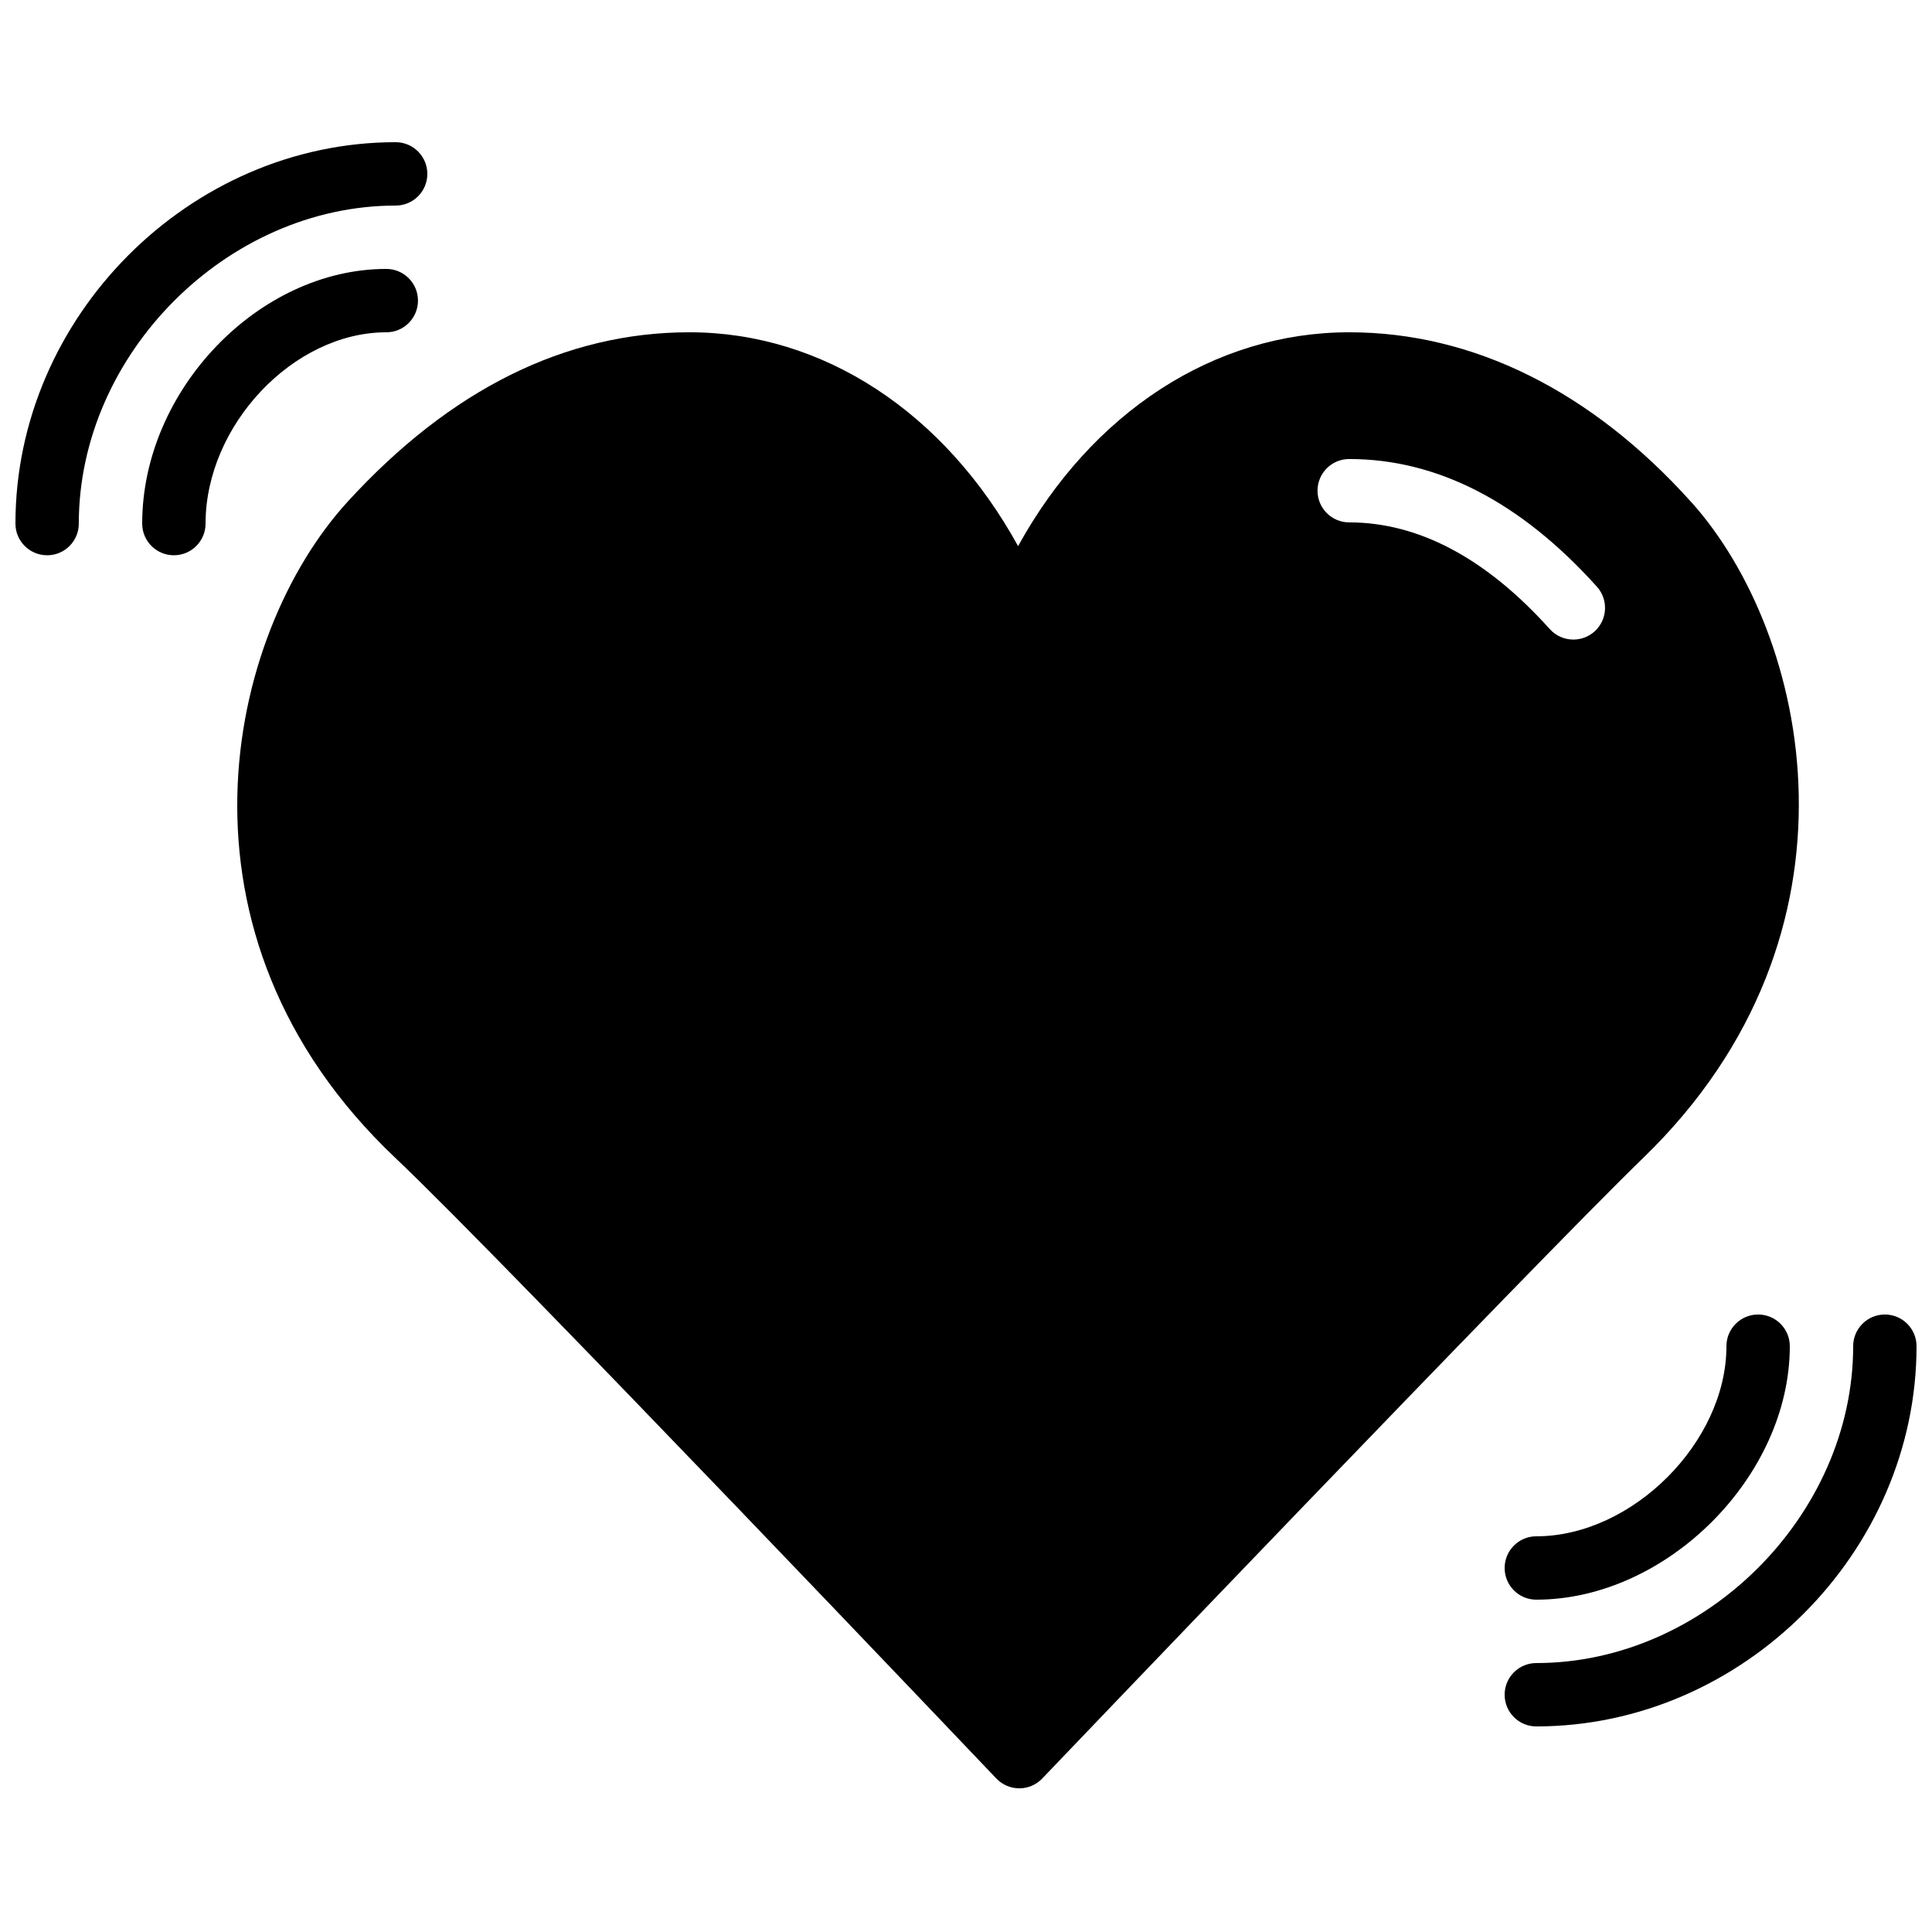 <?xml version="1.0" encoding="UTF-8"?>
<!-- Uploaded to: SVG Repo, www.svgrepo.com, Generator: SVG Repo Mixer Tools -->
<svg width="800px" height="800px" version="1.1" viewBox="144 144 512 512" xmlns="http://www.w3.org/2000/svg">
 <defs>
  <clipPath id="b">
   <path d="m148.09 181h109.91v111h-109.91z"/>
  </clipPath>
  <clipPath id="a">
   <path d="m542 492h109.9v110h-109.9z"/>
  </clipPath>
 </defs>
 <path d="m566.57 311.34c-1.602 1.445-3.617 2.152-5.617 2.152-2.293 0-4.586-0.934-6.246-2.781-16.863-18.766-34.746-28.273-53.152-28.273-4.644 0-8.398-3.762-8.398-8.395 0-4.644 3.754-8.398 8.398-8.398 23.367 0 45.461 11.387 65.645 33.84 3.102 3.453 2.812 8.758-0.629 11.855m25.602-34.309c-26.449-29.422-57.785-44.973-90.617-44.973-35.855 0-68.25 21.293-87.754 56.668-19.465-35.375-51.617-56.668-87.109-56.668-32.848 0-63.32 15.105-90.578 44.914-32.023 35.023-50.129 114.52 12.723 173.95 28.605 27.047 157.89 163.03 159.2 164.4 1.586 1.66 3.777 2.602 6.078 2.609h0.008c2.293 0 4.484-0.941 6.062-2.594 1.32-1.367 130.96-137.06 159.29-164.49 61.633-59.66 44.016-138.98 12.703-173.82" fill-rule="evenodd"/>
 <g clip-path="url(#b)">
  <path d="m156.49 291.15c-4.644 0-8.398-3.762-8.398-8.398 0-54.789 46.141-101.07 100.76-101.07 4.644 0 8.398 3.762 8.398 8.398s-3.754 8.398-8.398 8.398c-44.73 0-83.969 39.379-83.969 84.277 0 4.637-3.754 8.398-8.395 8.398" fill-rule="evenodd"/>
 </g>
 <path d="m190.08 291.15c-4.644 0-8.398-3.762-8.398-8.398 0-35.324 30.836-67.484 64.691-67.484 4.641 0 8.395 3.762 8.395 8.395 0 4.637-3.754 8.398-8.395 8.398-24.621 0-47.895 24.637-47.895 50.691 0 4.637-3.754 8.398-8.398 8.398" fill-rule="evenodd"/>
 <g clip-path="url(#a)">
  <path d="m551.14 601.52c-4.644 0-8.395-3.762-8.395-8.398 0-4.633 3.75-8.395 8.395-8.395 44.73 0 83.969-39.238 83.969-83.969 0-4.637 3.754-8.398 8.398-8.398 4.641 0 8.395 3.762 8.395 8.398 0 54.621-46.141 100.76-100.76 100.76" fill-rule="evenodd"/>
 </g>
 <path d="m551.14 567.93c-4.644 0-8.395-3.762-8.395-8.395 0-4.637 3.75-8.398 8.395-8.398 25.426 0 50.383-24.953 50.383-50.379 0-4.637 3.754-8.398 8.395-8.398 4.644 0 8.398 3.762 8.398 8.398 0 34.527-32.648 67.172-67.176 67.172" fill-rule="evenodd"/>
</svg>